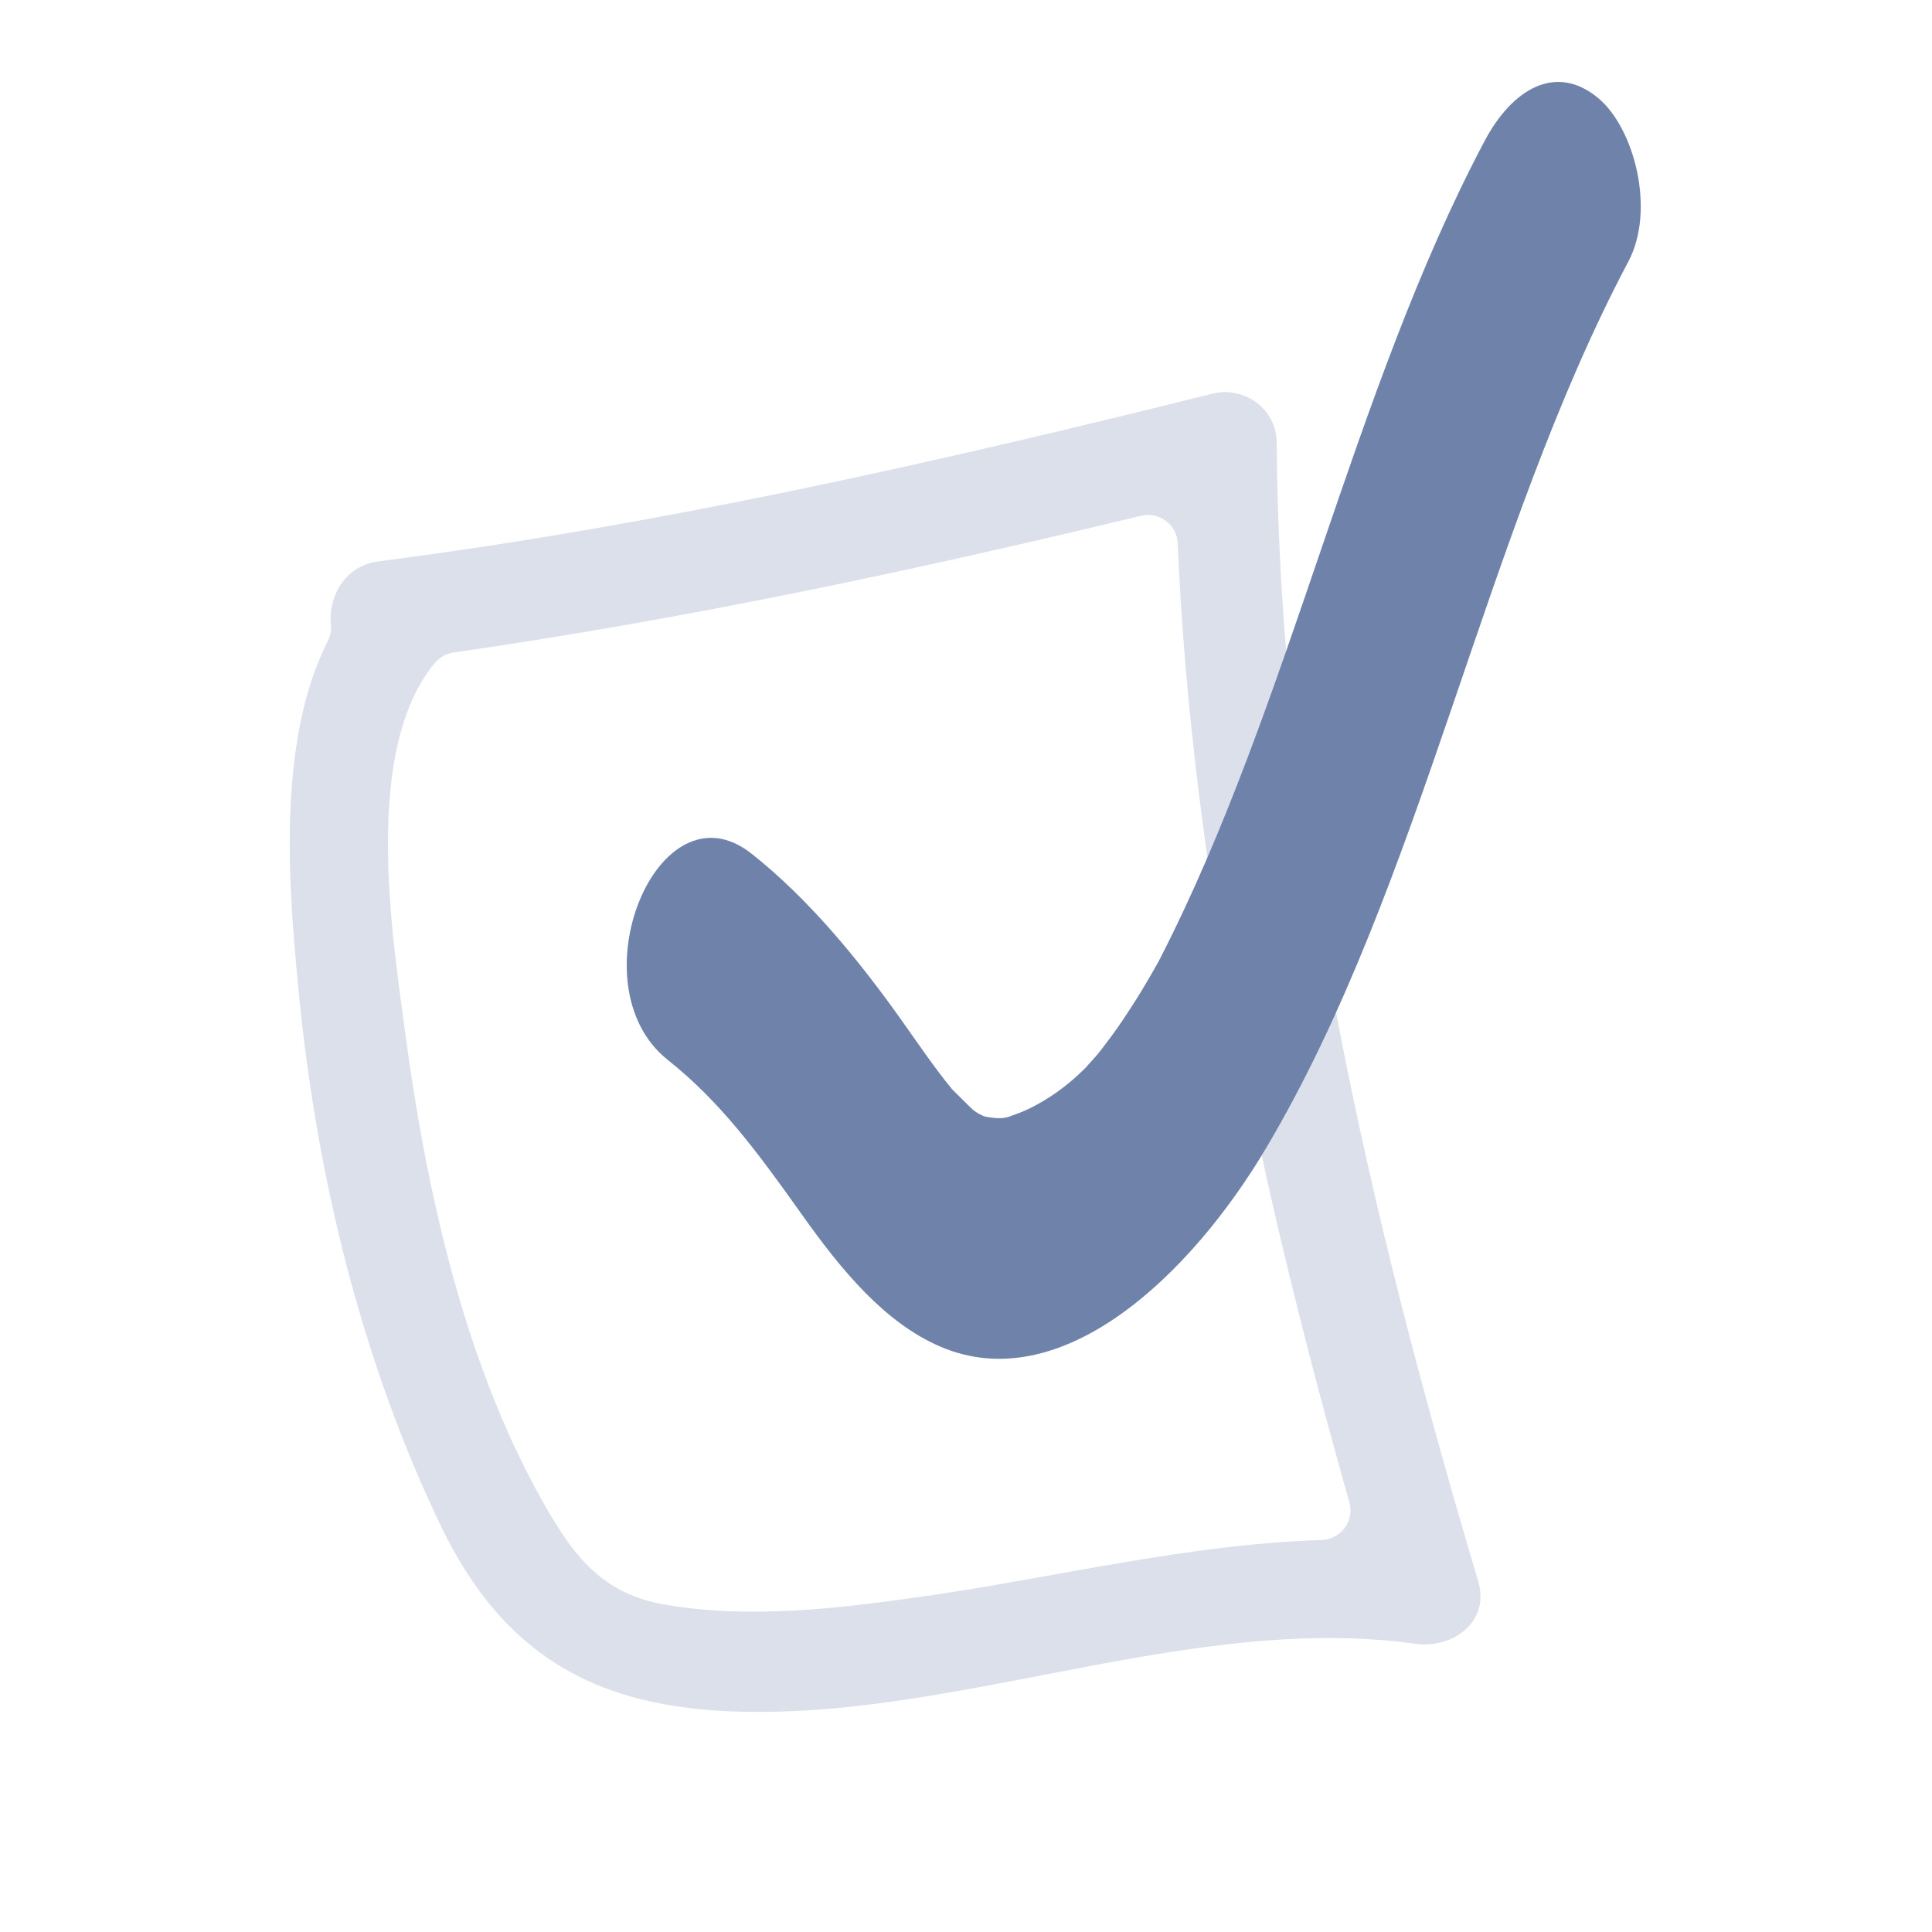 <?xml version="1.0" encoding="UTF-8"?>
<svg xmlns="http://www.w3.org/2000/svg" xmlns:xlink="http://www.w3.org/1999/xlink" width="500" zoomAndPan="magnify" viewBox="0 0 375 375" height="500" preserveAspectRatio="xMidYMid meet" version="1.0">
  <path fill="#dbe0eb" d="M 286.922 306.93 C 265.609 235.355 248.309 160.953 247.812 85.934 C 247.773 79.406 241.559 74.867 235.324 76.422 C 181.957 89.703 128.117 101.922 73.523 108.953 C 66.75 109.828 63.648 116.066 64.238 121.316 C 64.359 122.367 64.129 123.426 63.652 124.367 C 53.574 144.242 56.066 172.738 57.977 192.516 C 61.406 227.93 70.074 263.91 85.516 296.062 C 99.699 325.598 121.672 333.477 153.609 332.141 C 193.289 330.48 235.133 313.484 274.785 319.062 C 281.809 320.055 289.293 314.887 286.922 306.93 Z M 179.473 309.828 C 162.941 312.191 145.184 314.363 128.609 311.371 C 116.422 309.172 110.875 301.332 105.145 291.113 C 89.875 263.855 82.625 230.434 78.547 199.746 C 76.059 181.07 70.438 145.527 84.367 128.715 C 85.289 127.602 86.582 126.859 88.016 126.652 C 132.945 120.188 177.359 110.758 221.48 100.109 C 225.008 99.258 228.438 101.828 228.59 105.453 C 231.301 168.434 244.754 230.984 261.918 291.602 C 262.941 295.219 260.27 298.805 256.516 298.918 C 230.723 299.699 204.523 306.246 179.473 309.828 Z M 179.473 309.828 " fill-opacity="1" fill-rule="nonzero"></path>
  <path fill="#6f82aa" d="M 316.059 50.77 C 287.902 103.93 276.188 171.52 245.773 222.801 C 231.191 247.398 206.004 271.613 182.359 261.309 C 171.73 256.668 163.449 246.742 155.66 235.766 C 147.055 223.633 139.789 213.812 129.621 205.734 C 111.391 191.254 127.691 151.254 145.93 165.738 C 156.812 174.379 166.367 185.859 175.199 198.32 C 178.305 202.715 181.375 207.238 184.703 211.301 C 184.879 211.516 185.07 211.715 185.277 211.902 C 185.887 212.461 187.785 214.422 188.688 215.254 C 188.871 215.422 189.062 215.574 189.262 215.715 C 189.324 215.758 189.379 215.801 189.434 215.836 C 189.688 216.016 189.953 216.172 190.23 216.309 C 190.469 216.426 190.707 216.543 190.953 216.641 C 191.363 216.789 192.227 216.902 192.824 216.98 C 193.047 217.012 193.266 217.023 193.488 217.031 C 193.836 217.039 194.184 217.051 194.523 217.023 C 194.527 217.023 194.531 217.023 194.531 217.023 C 195.074 216.973 195.605 216.855 196.109 216.656 C 196.164 216.637 196.219 216.617 196.277 216.594 C 197.395 216.215 198.504 215.777 199.605 215.27 C 203.492 213.375 207.113 210.844 210.609 207.359 C 210.887 207.074 212.297 205.453 212.652 205.082 C 212.77 204.957 212.879 204.824 212.988 204.695 C 213.246 204.379 213.5 204.066 213.754 203.742 C 215.168 201.898 216.57 200.031 217.898 198.047 C 219.625 195.457 221.328 192.812 222.918 190.047 C 223.566 188.957 224.188 187.84 224.824 186.723 C 224.945 186.469 225.094 186.203 225.266 185.867 C 250.48 136.66 262.441 75.934 288.145 27.391 C 293.457 17.348 301.969 12.129 310.266 19.082 C 317.176 24.891 321.398 40.684 316.059 50.77 Z M 316.059 50.77 " fill-opacity="1" fill-rule="nonzero"></path>
</svg>
